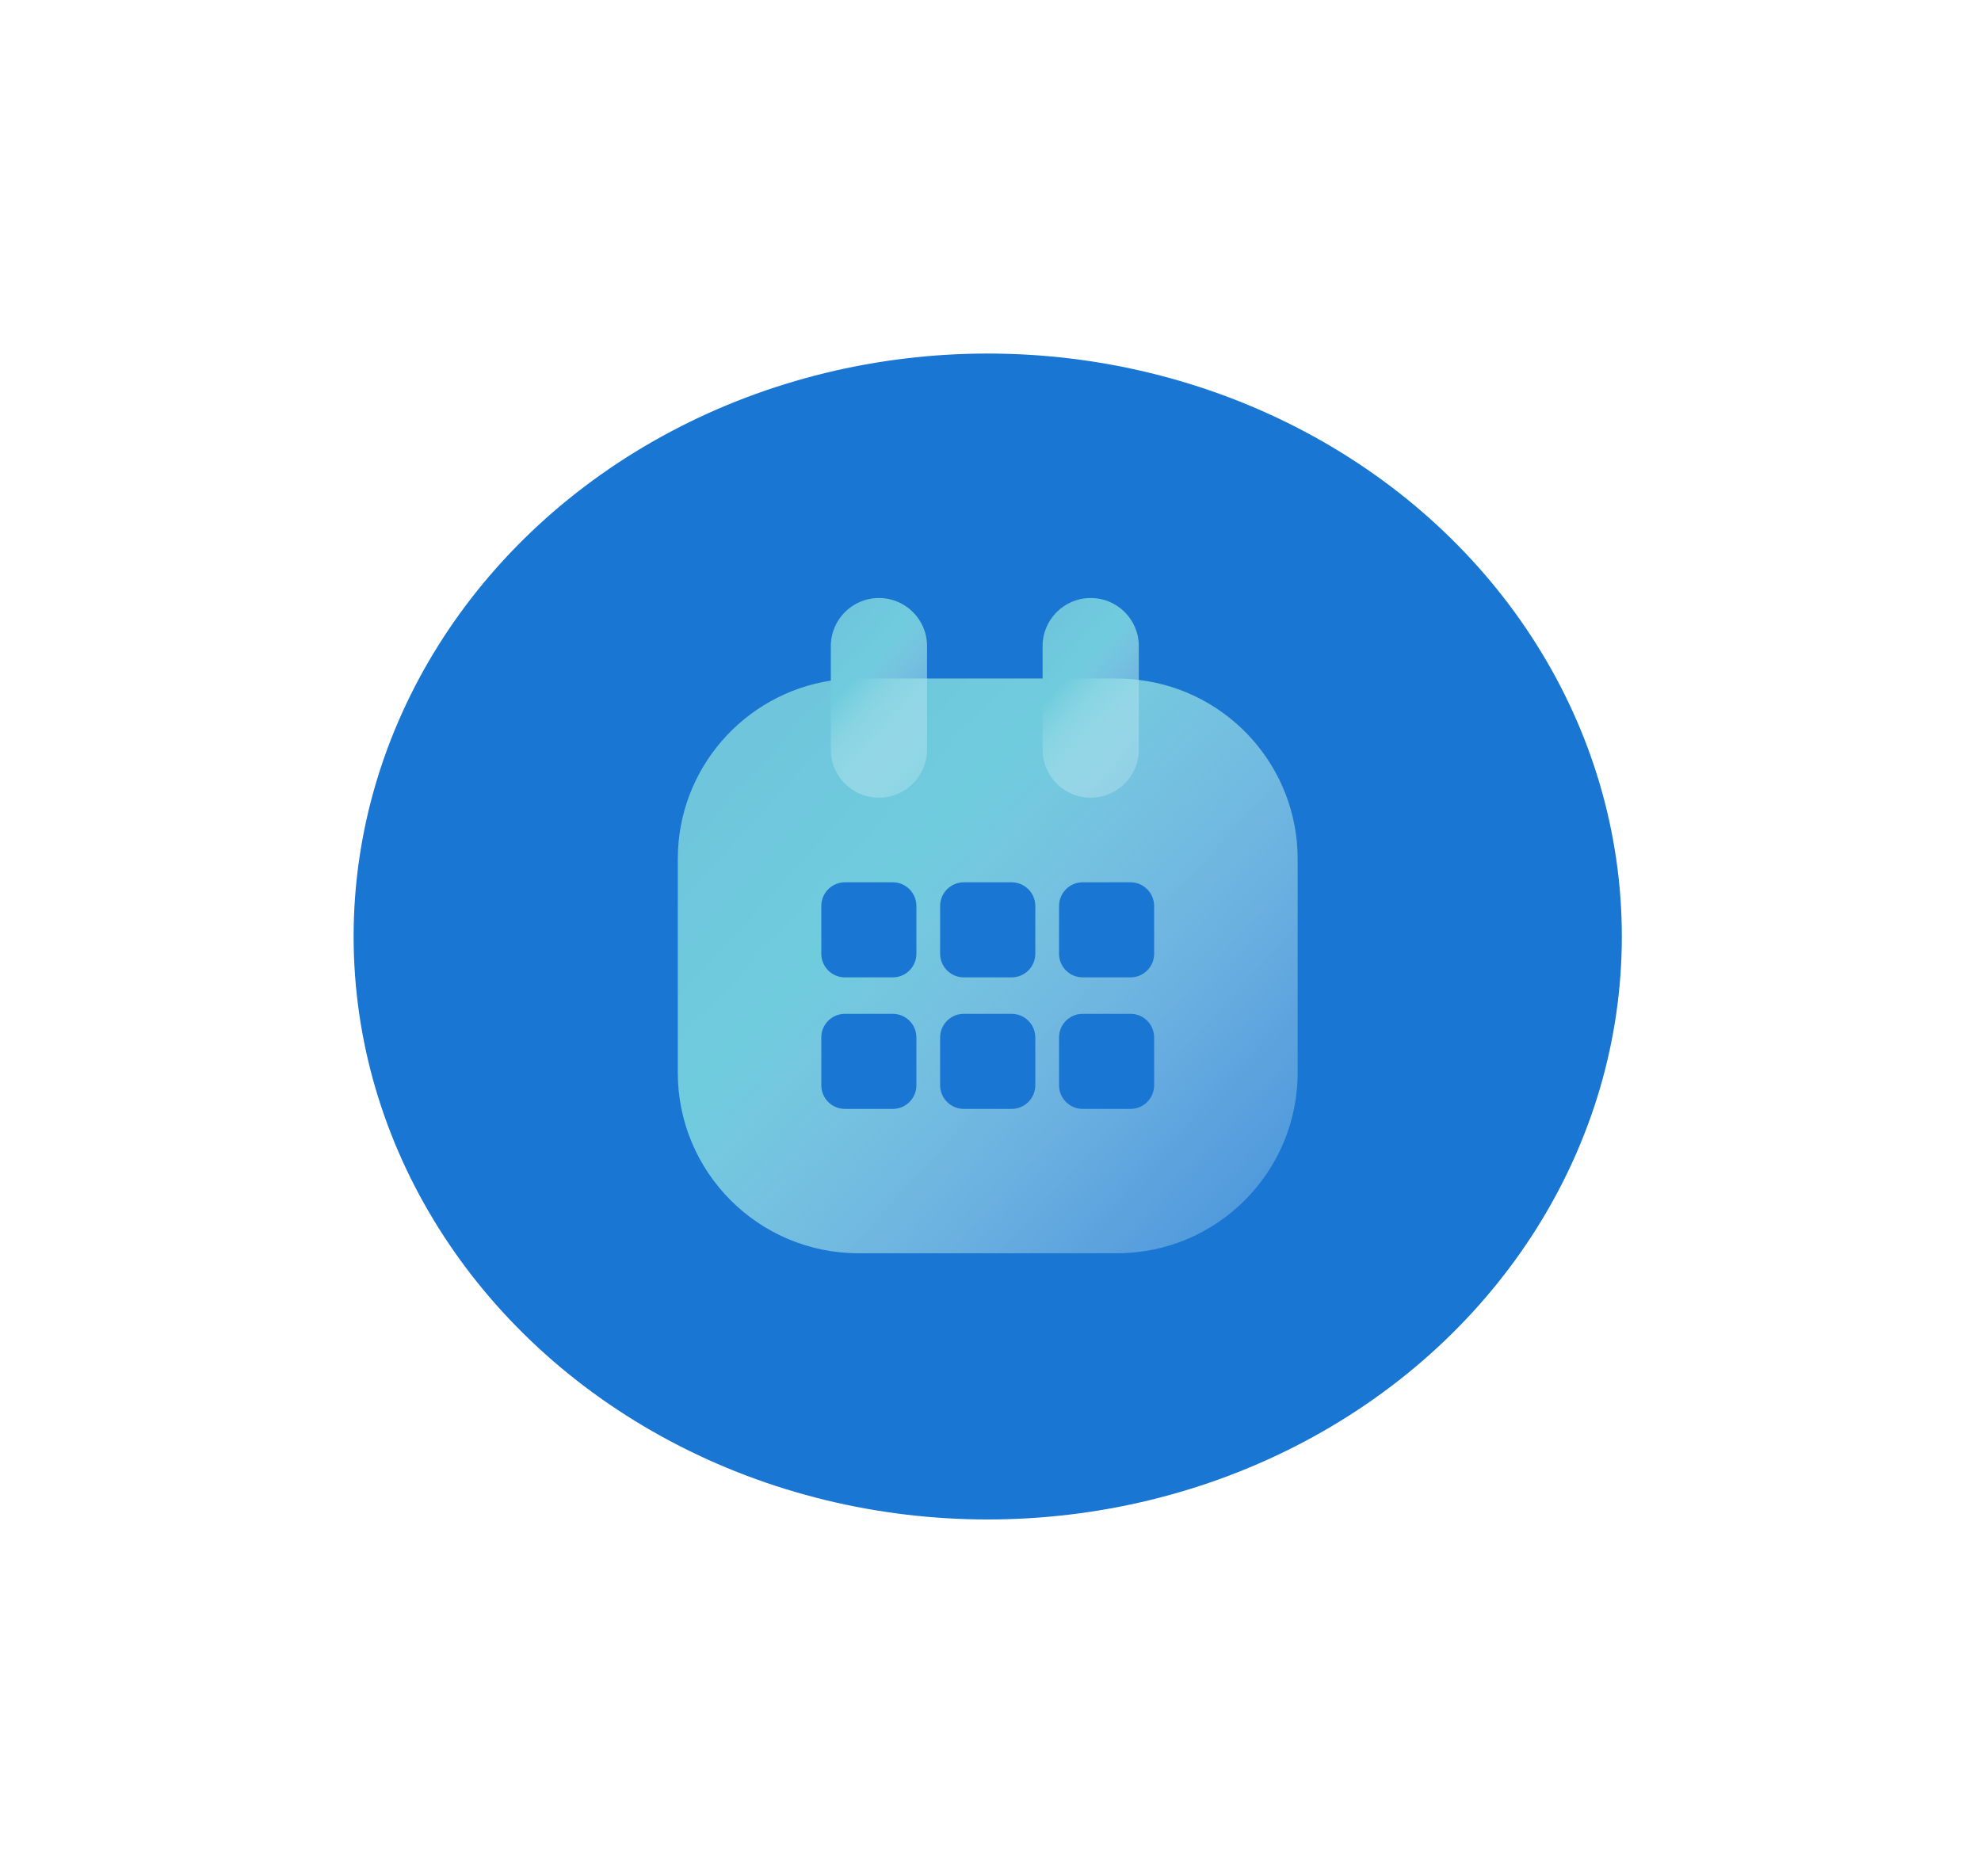 <svg width="341" height="323" viewBox="0 0 341 323" fill="none" xmlns="http://www.w3.org/2000/svg">
<g filter="url(#filter0_f_204_2633)">
<ellipse cx="170.022" cy="161.24" rx="109.152" ry="100.369" fill="#1976D2"/>
</g>
<g clip-path="url(#clip0_204_2633)">
<path d="M196.029 117.065C194.807 116.901 193.54 116.826 192.272 116.826H147.77C146.16 116.826 144.565 116.945 143.015 117.184C128.106 119.465 116.671 132.346 116.671 147.91V184.675C116.671 201.85 130.596 215.774 147.77 215.774H192.272C209.447 215.774 223.372 201.85 223.372 184.675V147.91C223.372 132.003 211.43 118.898 196.029 117.065ZM157.744 186.852C157.744 189.103 155.925 190.922 153.674 190.922H145.445C143.194 190.922 141.375 189.103 141.375 186.852V178.622C141.375 176.371 143.194 174.552 145.445 174.552H153.674C155.925 174.552 157.744 176.371 157.744 178.622V186.852ZM157.744 164.206C157.744 166.457 155.925 168.276 153.674 168.276H145.445C143.194 168.276 141.375 166.457 141.375 164.206V155.991C141.375 153.74 143.194 151.906 145.445 151.906H153.674C155.925 151.906 157.744 153.74 157.744 155.991V164.206ZM178.214 186.852C178.214 189.103 176.38 190.922 174.129 190.922H165.914C163.663 190.922 161.829 189.103 161.829 186.852V178.622C161.829 176.371 163.663 174.552 165.914 174.552H174.129C176.38 174.552 178.214 176.371 178.214 178.622V186.852ZM178.214 164.206C178.214 166.457 176.38 168.276 174.129 168.276H165.914C163.663 168.276 161.829 166.457 161.829 164.206V155.991C161.829 153.74 163.663 151.906 165.914 151.906H174.129C176.38 151.906 178.214 153.74 178.214 155.991V164.206ZM198.668 186.852C198.668 189.103 196.849 190.922 194.598 190.922H186.369C184.118 190.922 182.299 189.103 182.299 186.852V178.622C182.299 176.371 184.118 174.552 186.369 174.552H194.598C196.849 174.552 198.668 176.371 198.668 178.622V186.852ZM198.668 164.206C198.668 166.457 196.849 168.276 194.598 168.276H186.369C184.118 168.276 182.299 166.457 182.299 164.206V155.991C182.299 153.74 184.118 151.906 186.369 151.906H194.598C196.849 151.906 198.668 153.74 198.668 155.991V164.206Z" fill="url(#paint0_linear_204_2633)"/>
<path style="mix-blend-mode:multiply" d="M151.304 102.962H151.289C146.719 102.962 143.015 106.666 143.015 111.236V129.067C143.015 133.637 146.719 137.341 151.289 137.341H151.304C155.874 137.341 159.578 133.637 159.578 129.067V111.236C159.578 106.666 155.874 102.962 151.304 102.962Z" fill="url(#paint1_linear_204_2633)"/>
<path style="mix-blend-mode:multiply" d="M187.755 102.962H187.74C183.171 102.962 179.466 106.666 179.466 111.236V129.067C179.466 133.637 183.171 137.341 187.74 137.341H187.755C192.325 137.341 196.029 133.637 196.029 129.067V111.236C196.029 106.666 192.325 102.962 187.755 102.962Z" fill="url(#paint2_linear_204_2633)"/>
</g>
<defs>
<filter id="filter0_f_204_2633" x="-1.90735e-05" y="4.19617e-05" width="340.044" height="322.479" filterUnits="userSpaceOnUse" color-interpolation-filters="sRGB">
<feFlood flood-opacity="0" result="BackgroundImageFix"/>
<feBlend mode="normal" in="SourceGraphic" in2="BackgroundImageFix" result="shape"/>
<feGaussianBlur stdDeviation="30.435" result="effect1_foregroundBlur_204_2633"/>
</filter>
<linearGradient id="paint0_linear_204_2633" x1="1.965" y1="12.78" x2="305.264" y2="289.855" gradientUnits="userSpaceOnUse">
<stop stop-color="#70A6D9"/>
<stop offset="0.5" stop-color="#6FCCDD"/>
<stop offset="0.55" stop-color="#8ED7E4" stop-opacity="0.78"/>
<stop offset="0.61" stop-color="#ACE1EB" stop-opacity="0.57"/>
<stop offset="0.66" stop-color="#C5EAF1" stop-opacity="0.4"/>
<stop offset="0.72" stop-color="#DAF2F6" stop-opacity="0.25"/>
<stop offset="0.78" stop-color="#EAF7FA" stop-opacity="0.14"/>
<stop offset="0.85" stop-color="#F6FBFC" stop-opacity="0.06"/>
<stop offset="0.92" stop-color="#FCFEFE" stop-opacity="0.02"/>
<stop offset="1" stop-color="white" stop-opacity="0"/>
</linearGradient>
<linearGradient id="paint1_linear_204_2633" x1="111.23" y1="83.536" x2="183.551" y2="149.611" gradientUnits="userSpaceOnUse">
<stop stop-color="#70A6D9"/>
<stop offset="0.5" stop-color="#6FCCDD"/>
<stop offset="0.55" stop-color="#8ED7E4" stop-opacity="0.78"/>
<stop offset="0.61" stop-color="#ACE1EB" stop-opacity="0.57"/>
<stop offset="0.66" stop-color="#C5EAF1" stop-opacity="0.4"/>
<stop offset="0.72" stop-color="#DAF2F6" stop-opacity="0.25"/>
<stop offset="0.78" stop-color="#EAF7FA" stop-opacity="0.14"/>
<stop offset="0.85" stop-color="#F6FBFC" stop-opacity="0.06"/>
<stop offset="0.92" stop-color="#FCFEFE" stop-opacity="0.02"/>
<stop offset="1" stop-color="white" stop-opacity="0"/>
</linearGradient>
<linearGradient id="paint2_linear_204_2633" x1="147.681" y1="83.536" x2="220.002" y2="149.611" gradientUnits="userSpaceOnUse">
<stop stop-color="#70A6D9"/>
<stop offset="0.5" stop-color="#6FCCDD"/>
<stop offset="0.55" stop-color="#8ED7E4" stop-opacity="0.78"/>
<stop offset="0.61" stop-color="#ACE1EB" stop-opacity="0.57"/>
<stop offset="0.66" stop-color="#C5EAF1" stop-opacity="0.4"/>
<stop offset="0.72" stop-color="#DAF2F6" stop-opacity="0.25"/>
<stop offset="0.78" stop-color="#EAF7FA" stop-opacity="0.14"/>
<stop offset="0.85" stop-color="#F6FBFC" stop-opacity="0.06"/>
<stop offset="0.92" stop-color="#FCFEFE" stop-opacity="0.02"/>
<stop offset="1" stop-color="white" stop-opacity="0"/>
</linearGradient>
<clipPath id="clip0_204_2633">
<rect width="106.7" height="112.813" fill="white" transform="translate(116.671 102.962)"/>
</clipPath>
</defs>
</svg>
